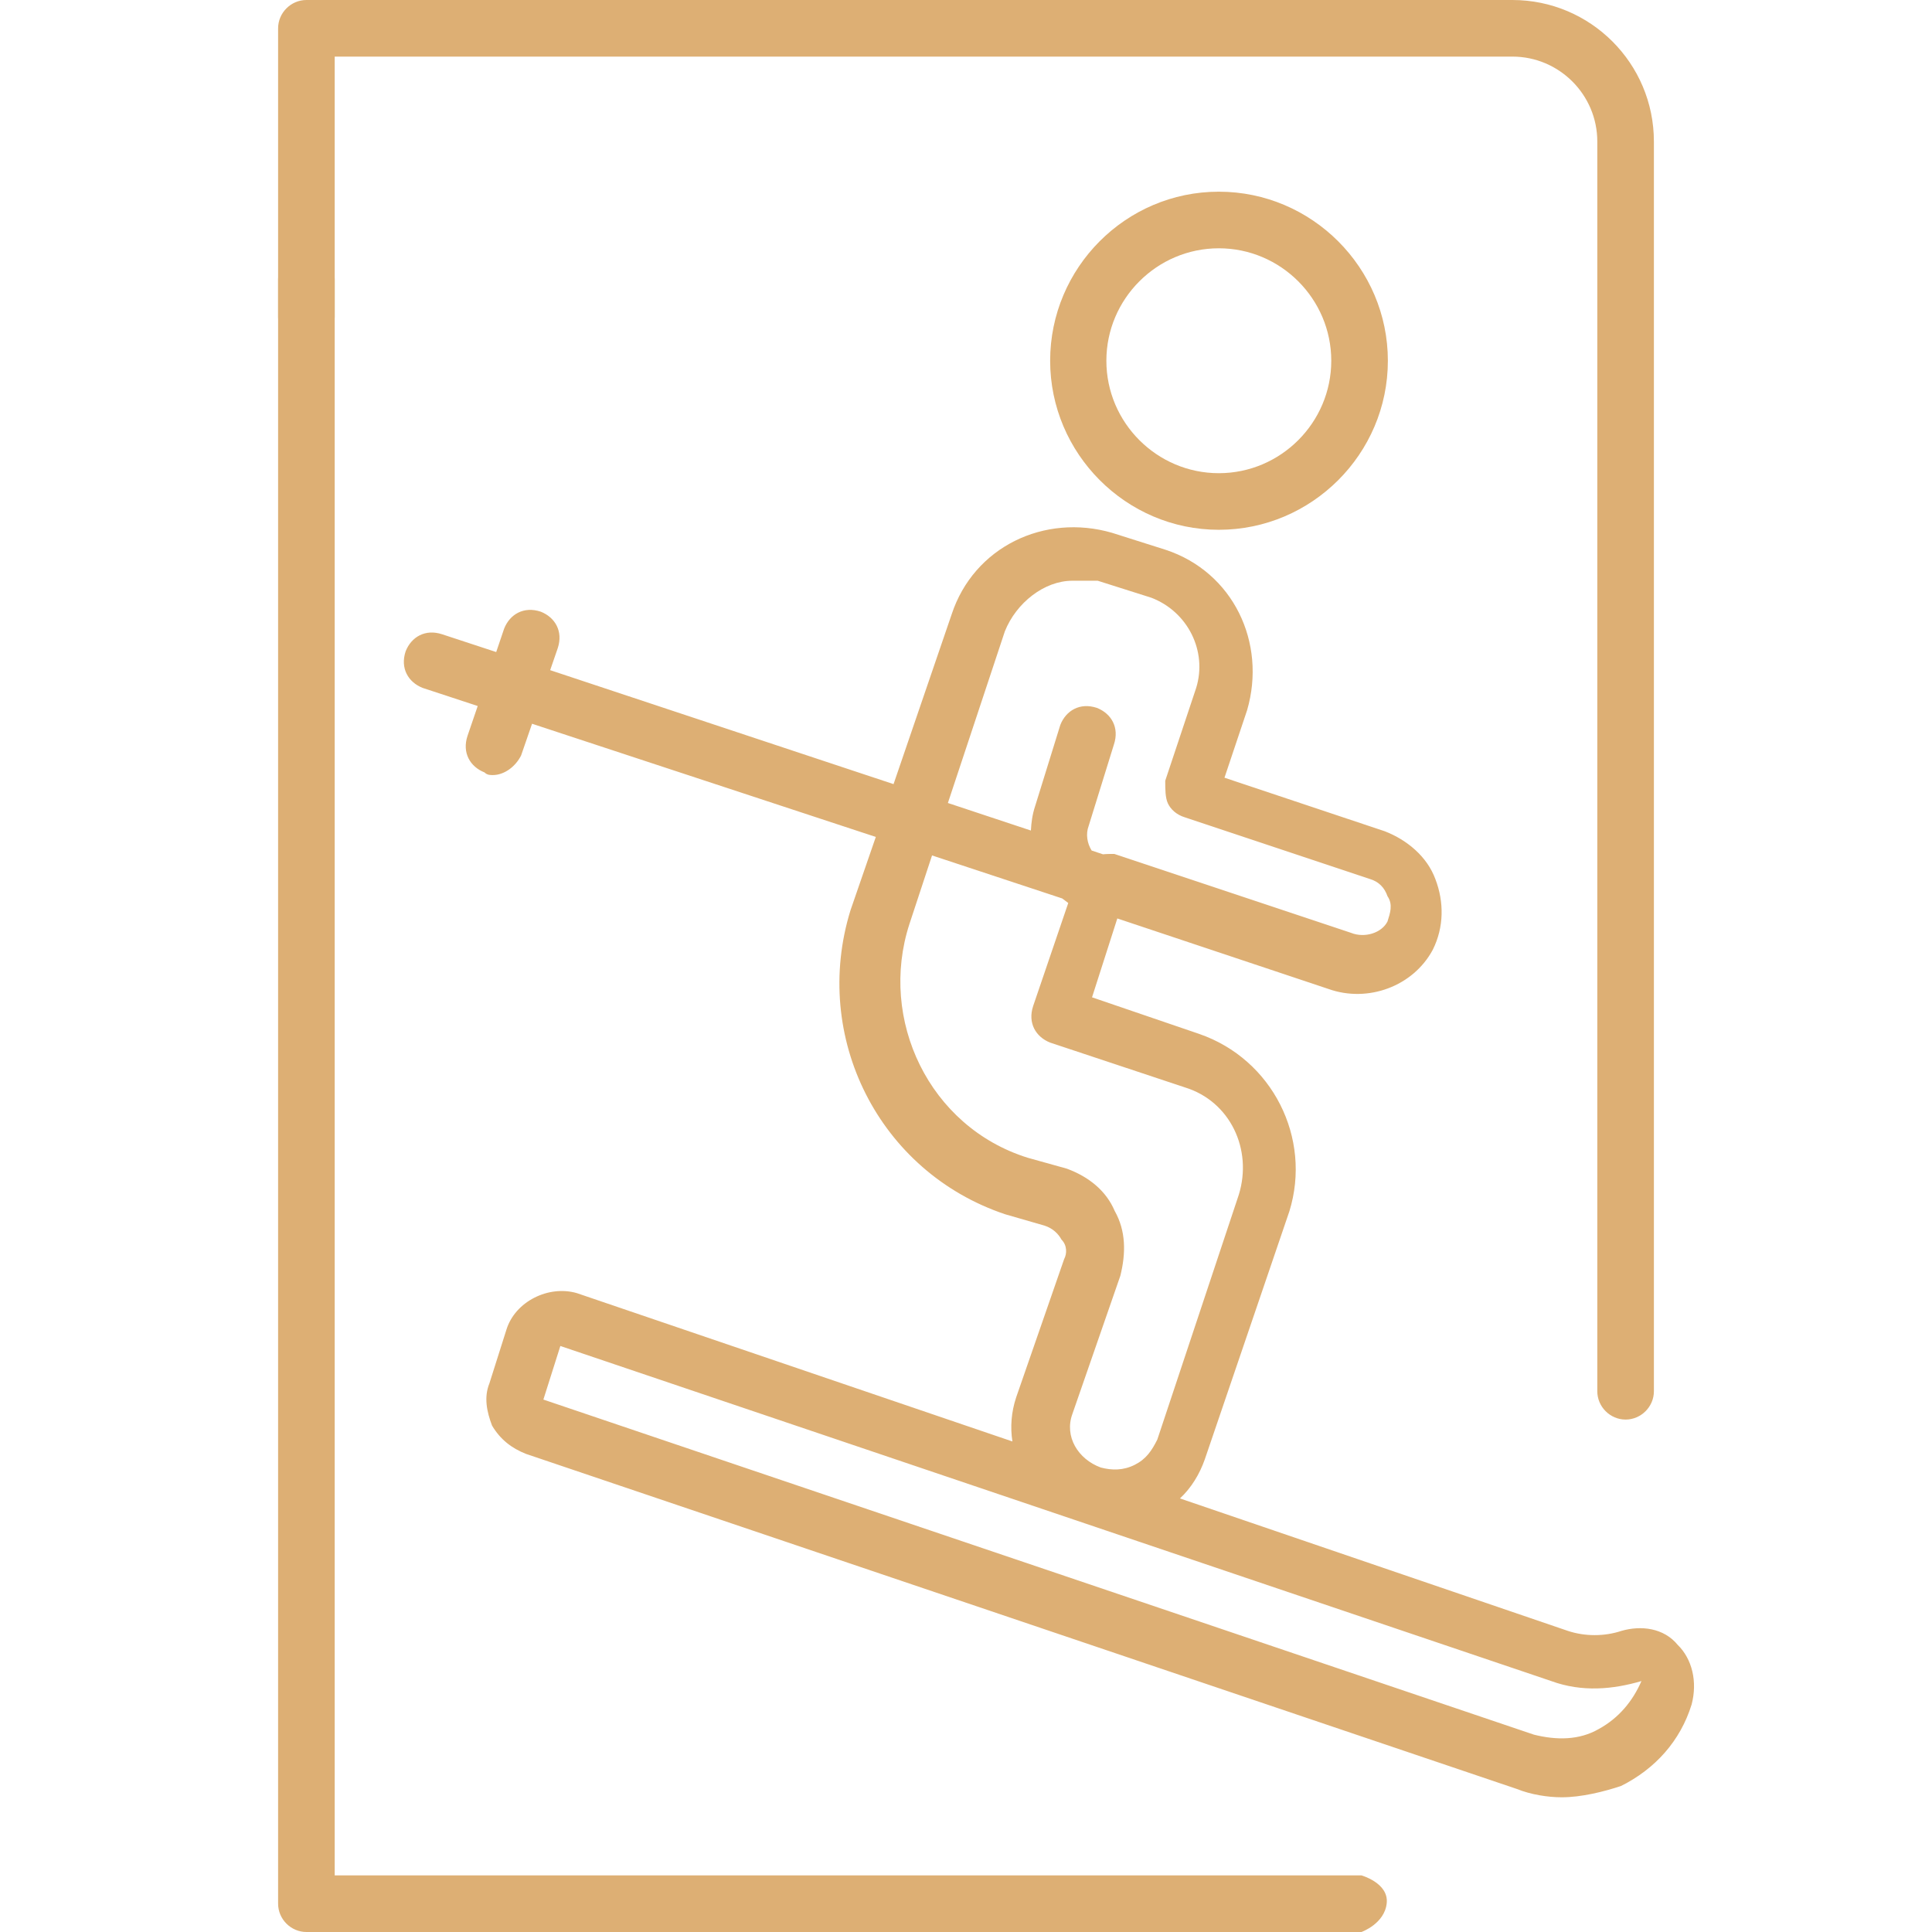 <?xml version="1.0" encoding="utf-8"?>
<!-- Generator: Adobe Illustrator 22.0.0, SVG Export Plug-In . SVG Version: 6.00 Build 0)  -->
<svg fill="#ddaf74" version="1.1" id="Capa_1" xmlns="http://www.w3.org/2000/svg" xmlns:xlink="http://www.w3.org/1999/xlink" x="0px" y="0px"
	 viewBox="0 0 512 512" style="enable-background:new 0 0 512 512;" xml:space="preserve">
<g>
	<path d="M360.8,512H81.2c-4.1,0-7.5-3.4-7.5-7.5V74c0-4.1,3.4-7.5,7.5-7.5c4.1,0,7.5,3.4,7.5,7.5v423h272.1c0,0,7.2,2,6.7,7.3
		C367,509.8,360.8,512,360.8,512z"/>
	<path d="M400.8,0H81.2c-4.1,0-7.5,3.4-7.5,7.5V84c0,4.1,3.4,7.5,7.5,7.5c4.1,0,7.5-3.4,7.5-7.5V15h312.1
		c12.4,0,22.5,10.1,22.5,22.5v331.2c0,4.1,3.4,7.5,7.5,7.5s7.5-3.4,7.5-7.5V37.5C438.3,16.8,421.5,0,400.8,0z"/>
</g>
<g transform="translate(1 1)">
	<g>
		<g>
			<path d="M443.6,434.9c-3.7-4.5-9.7-5.2-14.9-3.7c-4.5,1.5-9.7,1.5-14.2,0l-102.8-35.1c3-2.8,5.2-6.4,6.6-10.4l22.4-65.7
				c6-19.4-4.5-40.3-23.9-47l-28.4-9.7l6.7-20.9l56,18.7c10.4,3.7,22.4-0.7,27.6-10.4c3-6,3-12.7,0.7-18.7
				c-2.2-6-7.5-10.4-13.4-12.7l-42.5-14.2l6-17.9c5.2-17.9-3.7-36.6-21.6-42.5l-14.2-4.5c-17.9-5.2-36.6,3.7-42.5,21.6l-15.4,45
				l-91-30.2l2-5.8c1.5-4.5-0.7-8.2-4.5-9.7c-4.5-1.5-8.2,0.7-9.7,4.5l-2.1,6.2l-14.3-4.7c-4.5-1.5-8.2,0.7-9.7,4.5
				c-1.5,4.5,0.7,8.2,4.5,9.7l14.6,4.8l-2.7,7.9c-1.5,4.5,0.7,8.2,4.5,9.7c0.7,0.7,1.5,0.7,2.2,0.7c3,0,6-2.2,7.5-5.2l2.9-8.4
				l91.1,30l-6.7,19.4c-10.4,33.6,7.5,69.4,41,80.6l10.4,3c2.2,0.7,3.7,2.2,4.5,3.7c1.5,1.5,1.5,3.7,0.7,5.2l-12.7,36.6
				c-1.3,3.9-1.6,7.9-1,11.7l-115.4-39.3c-7.5-2.2-16.4,2.2-18.7,9.7l-4.5,14.2c-1.5,3.7-0.7,7.5,0.7,11.2c2.2,3.7,5.2,6,9,7.5
				l262.6,88.8c3.7,1.5,8.2,2.2,11.9,2.2c5.2,0,11.2-1.5,15.7-3c9-4.5,15.7-11.9,18.7-21.6C448.9,444.6,447.4,438.6,443.6,434.9z
				 M265.3,166.3c3-7.5,10.4-13.4,17.9-13.4c1.5,0,3,0,6.7,0l14.2,4.5c9.7,3.7,14.9,14.2,11.9,23.9l-8.2,24.6c0,2.2,0,4.5,0.7,6
				c0.7,1.5,2.2,3,4.5,3.7l49.2,16.4c2.2,0.7,3.7,2.2,4.5,4.5c1.5,2.2,0.7,4.5,0,6.7c-1.5,3-6,4.5-9.7,3l-62.7-20.9c-1,0-2,0-3,0.1
				l-3-1c-1.2-1.9-1.6-4.4-0.8-6.5l6.7-21.6c1.5-4.5-0.7-8.2-4.5-9.7c-4.5-1.5-8.2,0.7-9.7,4.5l-6.7,21.6c-0.7,2.1-1,4.3-1.1,6.4
				l-22-7.3L265.3,166.3z M271.3,305.8c-26.1-8.2-39.5-36.6-31.3-61.9l6-18.2l34.5,11.4c0.5,0.4,1.1,0.8,1.6,1.2l-9.3,27.3
				c-1.5,4.5,0.7,8.2,4.5,9.7l35.8,11.9c11.9,3.7,17.9,16.4,14.2,28.4l-21.6,64.9c-1.5,3-3,5.2-6,6.7c-3,1.5-6,1.5-9,0.7
				c-6-2.2-9.7-8.2-7.5-14.2l12.7-36.6c1.5-6,1.5-11.9-1.5-17.2c-2.2-5.2-6.7-9-12.7-11.2L271.3,305.8z M422.7,457.2
				c-5.2,3-11.2,3-17.2,1.5L143,369.9l4.5-14.2l262.6,88.8c8.2,3,16.4,2.2,23.9,0C431.7,449.8,428,454.3,422.7,457.2z"/>
			<path d="M322,139.4c24.6,0,44.8-20.1,44.8-44.8c0-24.6-20.1-44.8-44.8-44.8S277.3,70,277.3,94.6S297.4,139.4,322,139.4z
				 M322,64.8c16.4,0,29.8,13.4,29.8,29.8c0,16.4-13.4,29.8-29.8,29.8c-16.4,0-29.8-13.4-29.8-29.8S305.6,64.8,322,64.8z"/>
		</g>
	</g>
</g>
</svg>
